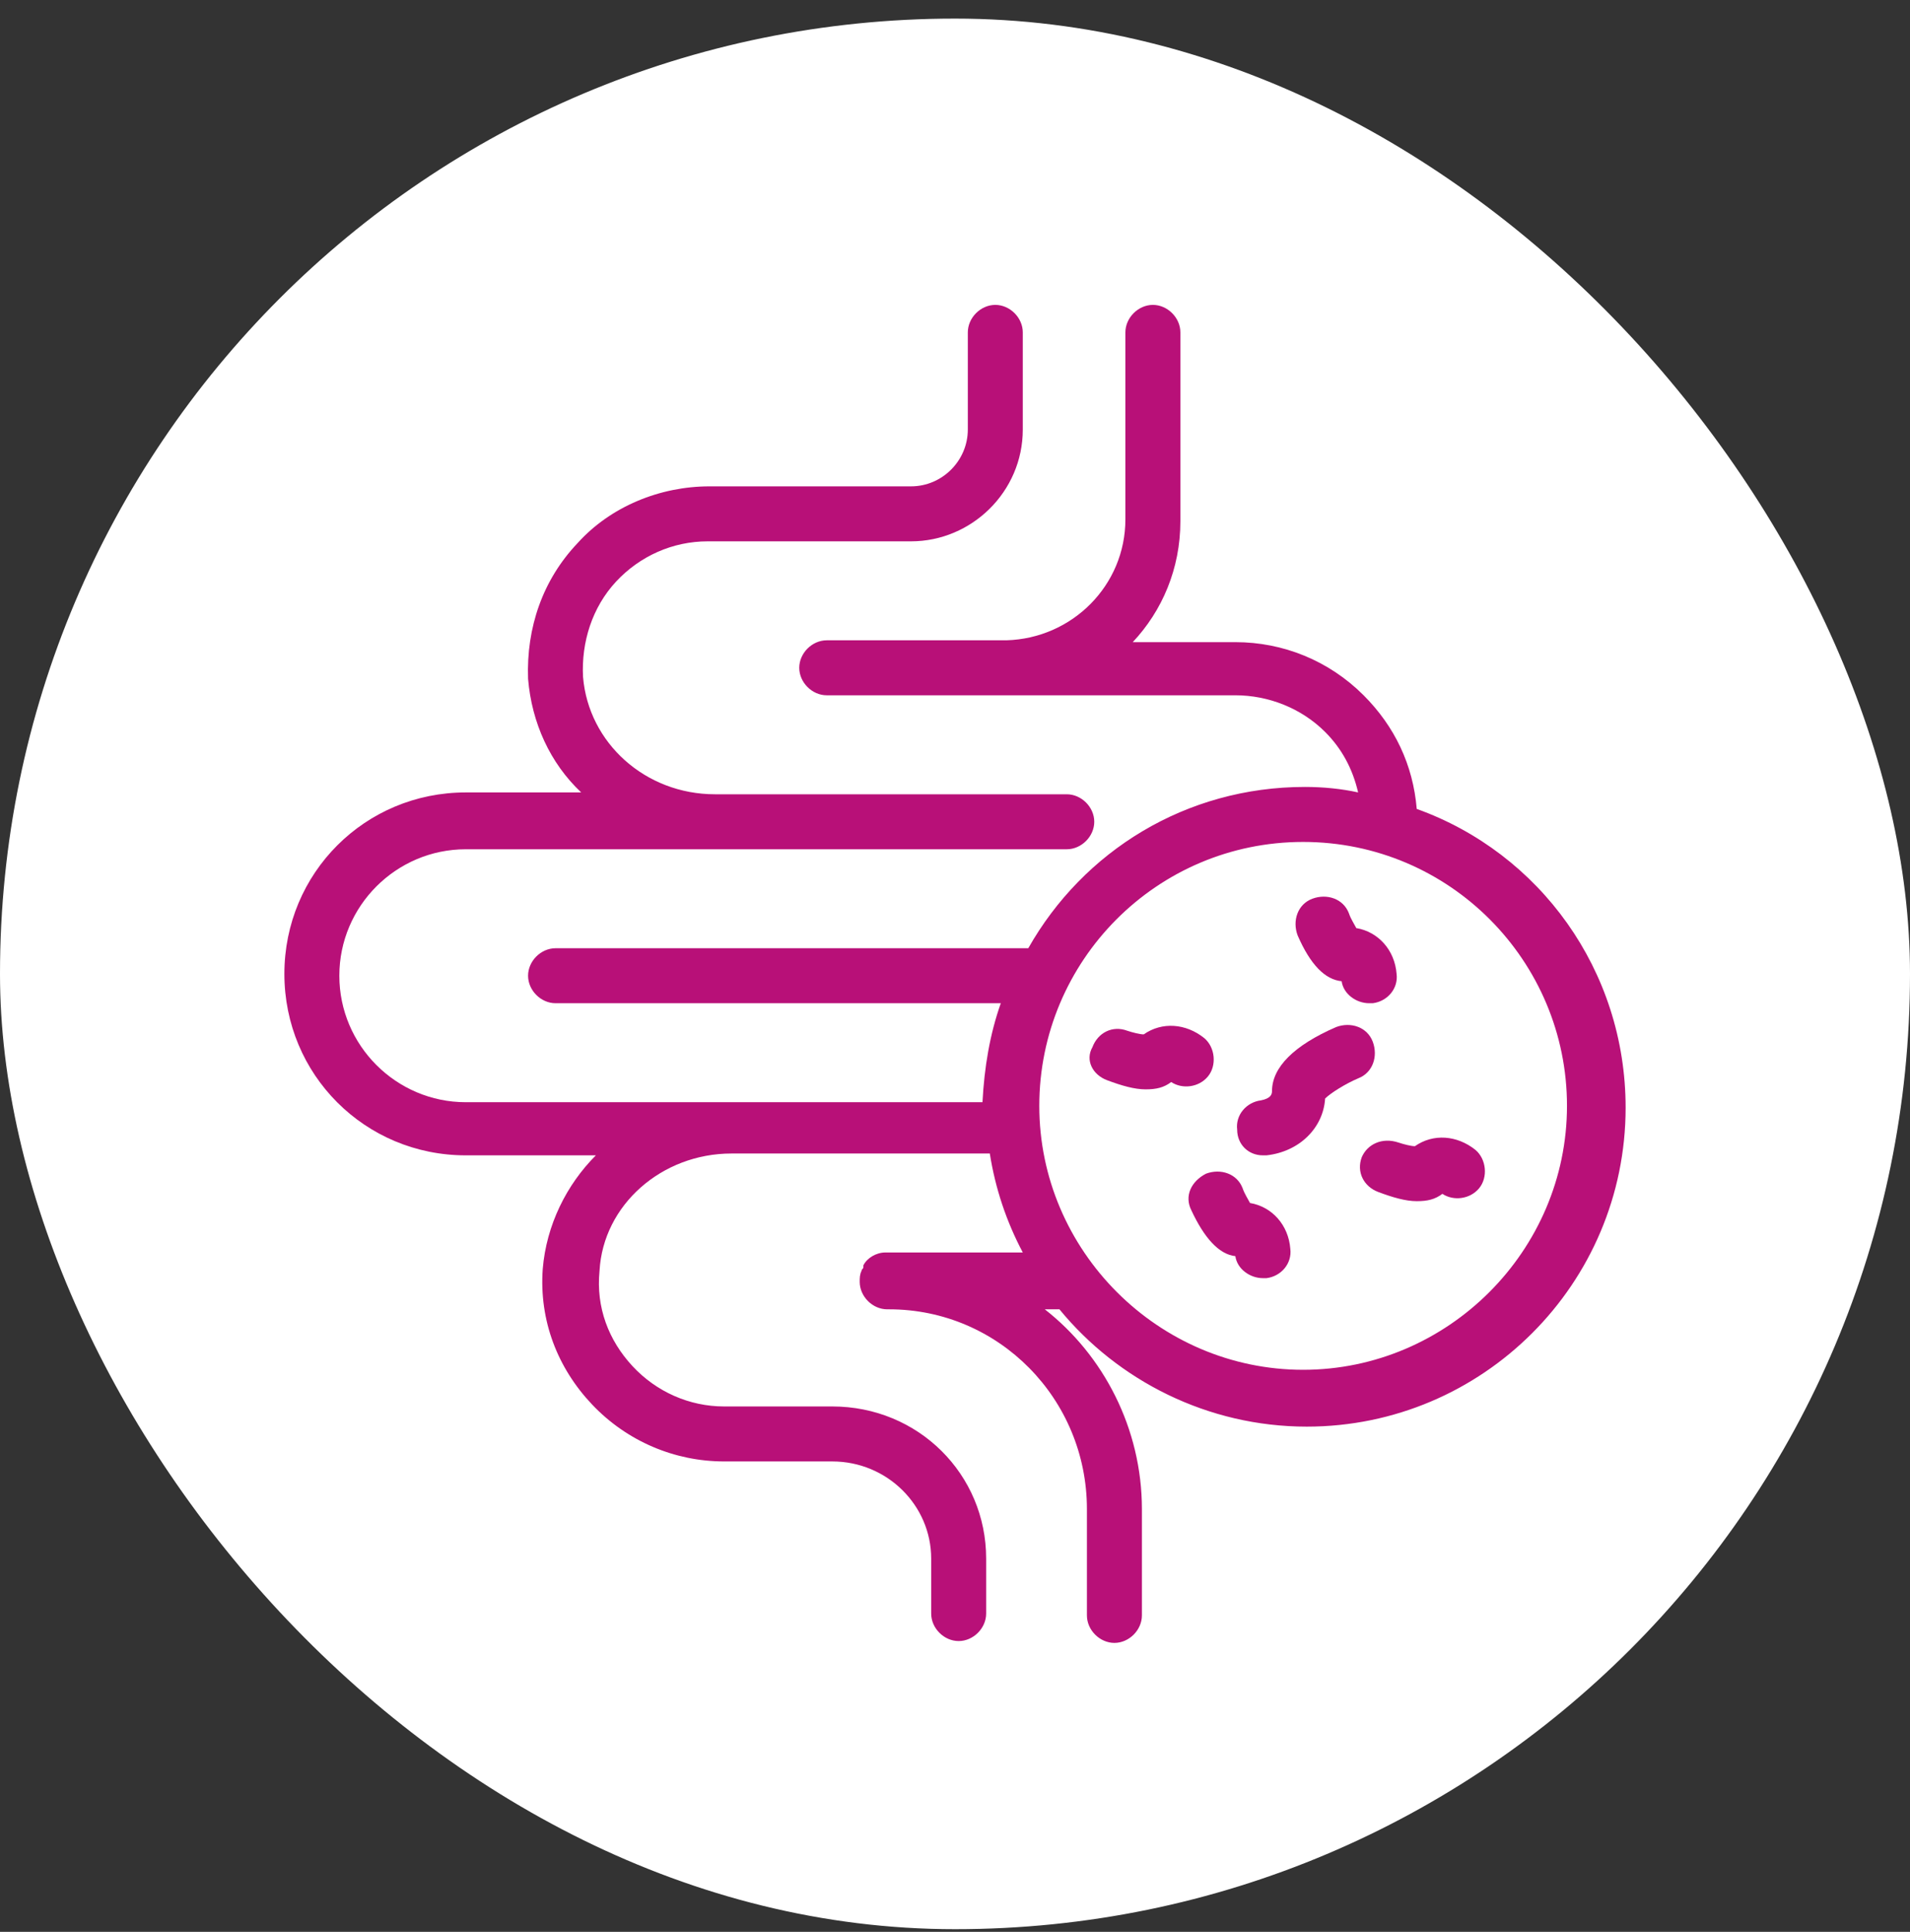 <?xml version="1.0" encoding="UTF-8"?> <svg xmlns="http://www.w3.org/2000/svg" width="90" height="91" viewBox="0 0 90 91" fill="none"><rect x="0" y="0" width="90" height="91" fill="#333333" stroke="none"/><rect y="0.876" width="90" height="90" rx="45" fill="white"></rect><g clip-path="url(#clip0_34_328)"><path d="M21.948 54.423H28.078C26.696 55.805 25.746 57.704 25.574 59.776C25.401 62.194 26.265 64.439 27.905 66.166C29.545 67.892 31.79 68.842 34.121 68.842H39.215C41.806 68.842 43.878 70.914 43.878 73.418V76.008C43.878 76.699 44.482 77.303 45.173 77.303C45.863 77.303 46.468 76.699 46.468 76.008V73.418C46.468 69.447 43.273 66.252 39.215 66.252H34.121C32.481 66.252 30.927 65.561 29.804 64.353C28.682 63.144 28.078 61.59 28.25 59.863C28.423 56.755 31.186 54.337 34.467 54.337H46.64C46.899 55.978 47.417 57.532 48.194 58.999H41.719C41.287 58.999 40.856 59.258 40.683 59.604V59.69C40.683 59.776 40.597 59.776 40.597 59.863C40.51 60.035 40.51 60.208 40.51 60.381C40.51 61.072 41.115 61.676 41.806 61.676H41.892C47.072 61.676 51.216 65.907 51.216 71.087V76.095C51.216 76.785 51.821 77.39 52.511 77.39C53.202 77.39 53.807 76.785 53.807 76.095V71.087C53.807 67.288 51.993 63.834 49.231 61.676H49.921C52.684 65.043 56.915 67.202 61.577 67.202C69.866 67.202 76.6 60.467 76.6 52.179C76.6 45.703 72.542 40.178 66.757 38.105C66.585 36.033 65.721 34.22 64.254 32.752C62.613 31.112 60.455 30.249 58.21 30.249H53.375C54.756 28.781 55.62 26.795 55.62 24.55V15.657C55.62 14.967 55.015 14.362 54.325 14.362C53.634 14.362 53.029 14.967 53.029 15.657V24.464C53.029 27.572 50.526 30.076 47.417 30.162H38.956C38.266 30.162 37.661 30.767 37.661 31.457C37.661 32.148 38.266 32.752 38.956 32.752H58.21C59.764 32.752 61.318 33.357 62.44 34.479C63.218 35.256 63.736 36.206 63.995 37.328C63.218 37.156 62.354 37.069 61.491 37.069C55.879 37.069 51.044 40.091 48.453 44.667H26.178C25.487 44.667 24.883 45.272 24.883 45.962C24.883 46.653 25.487 47.257 26.178 47.257H47.158C46.64 48.725 46.381 50.279 46.295 51.92H21.948C18.667 51.92 15.99 49.243 15.99 45.962C15.99 42.681 18.667 40.005 21.948 40.005H33.69H50.267C50.957 40.005 51.562 39.401 51.562 38.71C51.562 38.019 50.957 37.415 50.267 37.415H33.69C30.409 37.415 27.732 34.997 27.473 31.889C27.387 30.249 27.905 28.608 29.027 27.399C30.15 26.191 31.704 25.5 33.344 25.5H42.928C45.777 25.5 48.194 23.169 48.194 20.233V15.657C48.194 14.967 47.59 14.362 46.899 14.362C46.209 14.362 45.604 14.967 45.604 15.657V20.233C45.604 21.701 44.396 22.91 42.928 22.91H33.431C31.099 22.91 28.768 23.86 27.214 25.586C25.574 27.313 24.797 29.558 24.883 31.975C25.056 34.048 25.919 35.947 27.387 37.328H21.948C17.199 37.328 13.4 41.127 13.4 45.876C13.4 50.625 17.199 54.423 21.948 54.423ZM61.404 39.66C68.311 39.66 73.837 45.272 73.837 52.092C73.837 58.913 68.225 64.525 61.404 64.525C54.584 64.525 48.972 58.913 48.972 52.092C48.972 45.272 54.497 39.66 61.404 39.66Z" fill="#B81078"></path><path d="M59.505 54.423H59.678C61.232 54.251 62.354 53.128 62.44 51.747C62.7 51.488 63.39 51.056 63.995 50.797C64.685 50.538 64.944 49.761 64.685 49.071C64.426 48.38 63.649 48.121 62.959 48.38C60.973 49.243 59.937 50.279 59.937 51.402C59.937 51.574 59.85 51.747 59.419 51.833C58.728 51.92 58.21 52.524 58.296 53.215C58.296 53.906 58.823 54.423 59.505 54.423Z" fill="#B81078"></path><path d="M63.218 46.221C63.304 46.826 63.908 47.257 64.513 47.257H64.685C65.376 47.171 65.894 46.567 65.808 45.876C65.721 44.754 64.944 43.89 63.908 43.718C63.822 43.545 63.649 43.286 63.563 43.027C63.304 42.336 62.527 42.077 61.836 42.336C61.145 42.595 60.886 43.372 61.145 44.063C61.75 45.453 62.44 46.144 63.218 46.221Z" fill="#B81078"></path><path d="M56.138 57.014C56.742 58.309 57.433 59.086 58.21 59.172C58.296 59.777 58.901 60.208 59.505 60.208H59.678C60.368 60.122 60.886 59.518 60.8 58.827C60.714 57.705 59.937 56.841 58.901 56.668C58.814 56.496 58.642 56.237 58.555 55.978C58.296 55.287 57.519 55.028 56.828 55.287C56.138 55.641 55.792 56.332 56.138 57.014Z" fill="#B81078"></path><path d="M64.167 54.51C63.908 55.201 64.254 55.891 64.944 56.15C65.635 56.409 66.239 56.582 66.757 56.582C67.275 56.582 67.621 56.496 67.966 56.237C68.484 56.582 69.261 56.496 69.693 55.978C70.125 55.46 70.038 54.596 69.52 54.164C68.657 53.474 67.534 53.387 66.671 53.992C66.498 53.992 66.153 53.906 65.894 53.819C65.117 53.56 64.426 53.906 64.167 54.51Z" fill="#B81078"></path><path d="M52.166 50.884C52.857 51.143 53.461 51.315 53.979 51.315C54.497 51.315 54.843 51.229 55.188 50.97C55.706 51.315 56.483 51.229 56.915 50.711C57.346 50.193 57.26 49.33 56.742 48.898C55.879 48.207 54.756 48.121 53.893 48.725C53.72 48.725 53.375 48.639 53.116 48.553C52.425 48.294 51.734 48.639 51.475 49.33C51.13 49.934 51.475 50.625 52.166 50.884Z" fill="#B81078"></path></g><defs><clipPath id="clip0_34_328"><rect width="63.2" height="63.027" fill="white" transform="translate(13.4 14.362)"></rect></clipPath></defs></svg> 